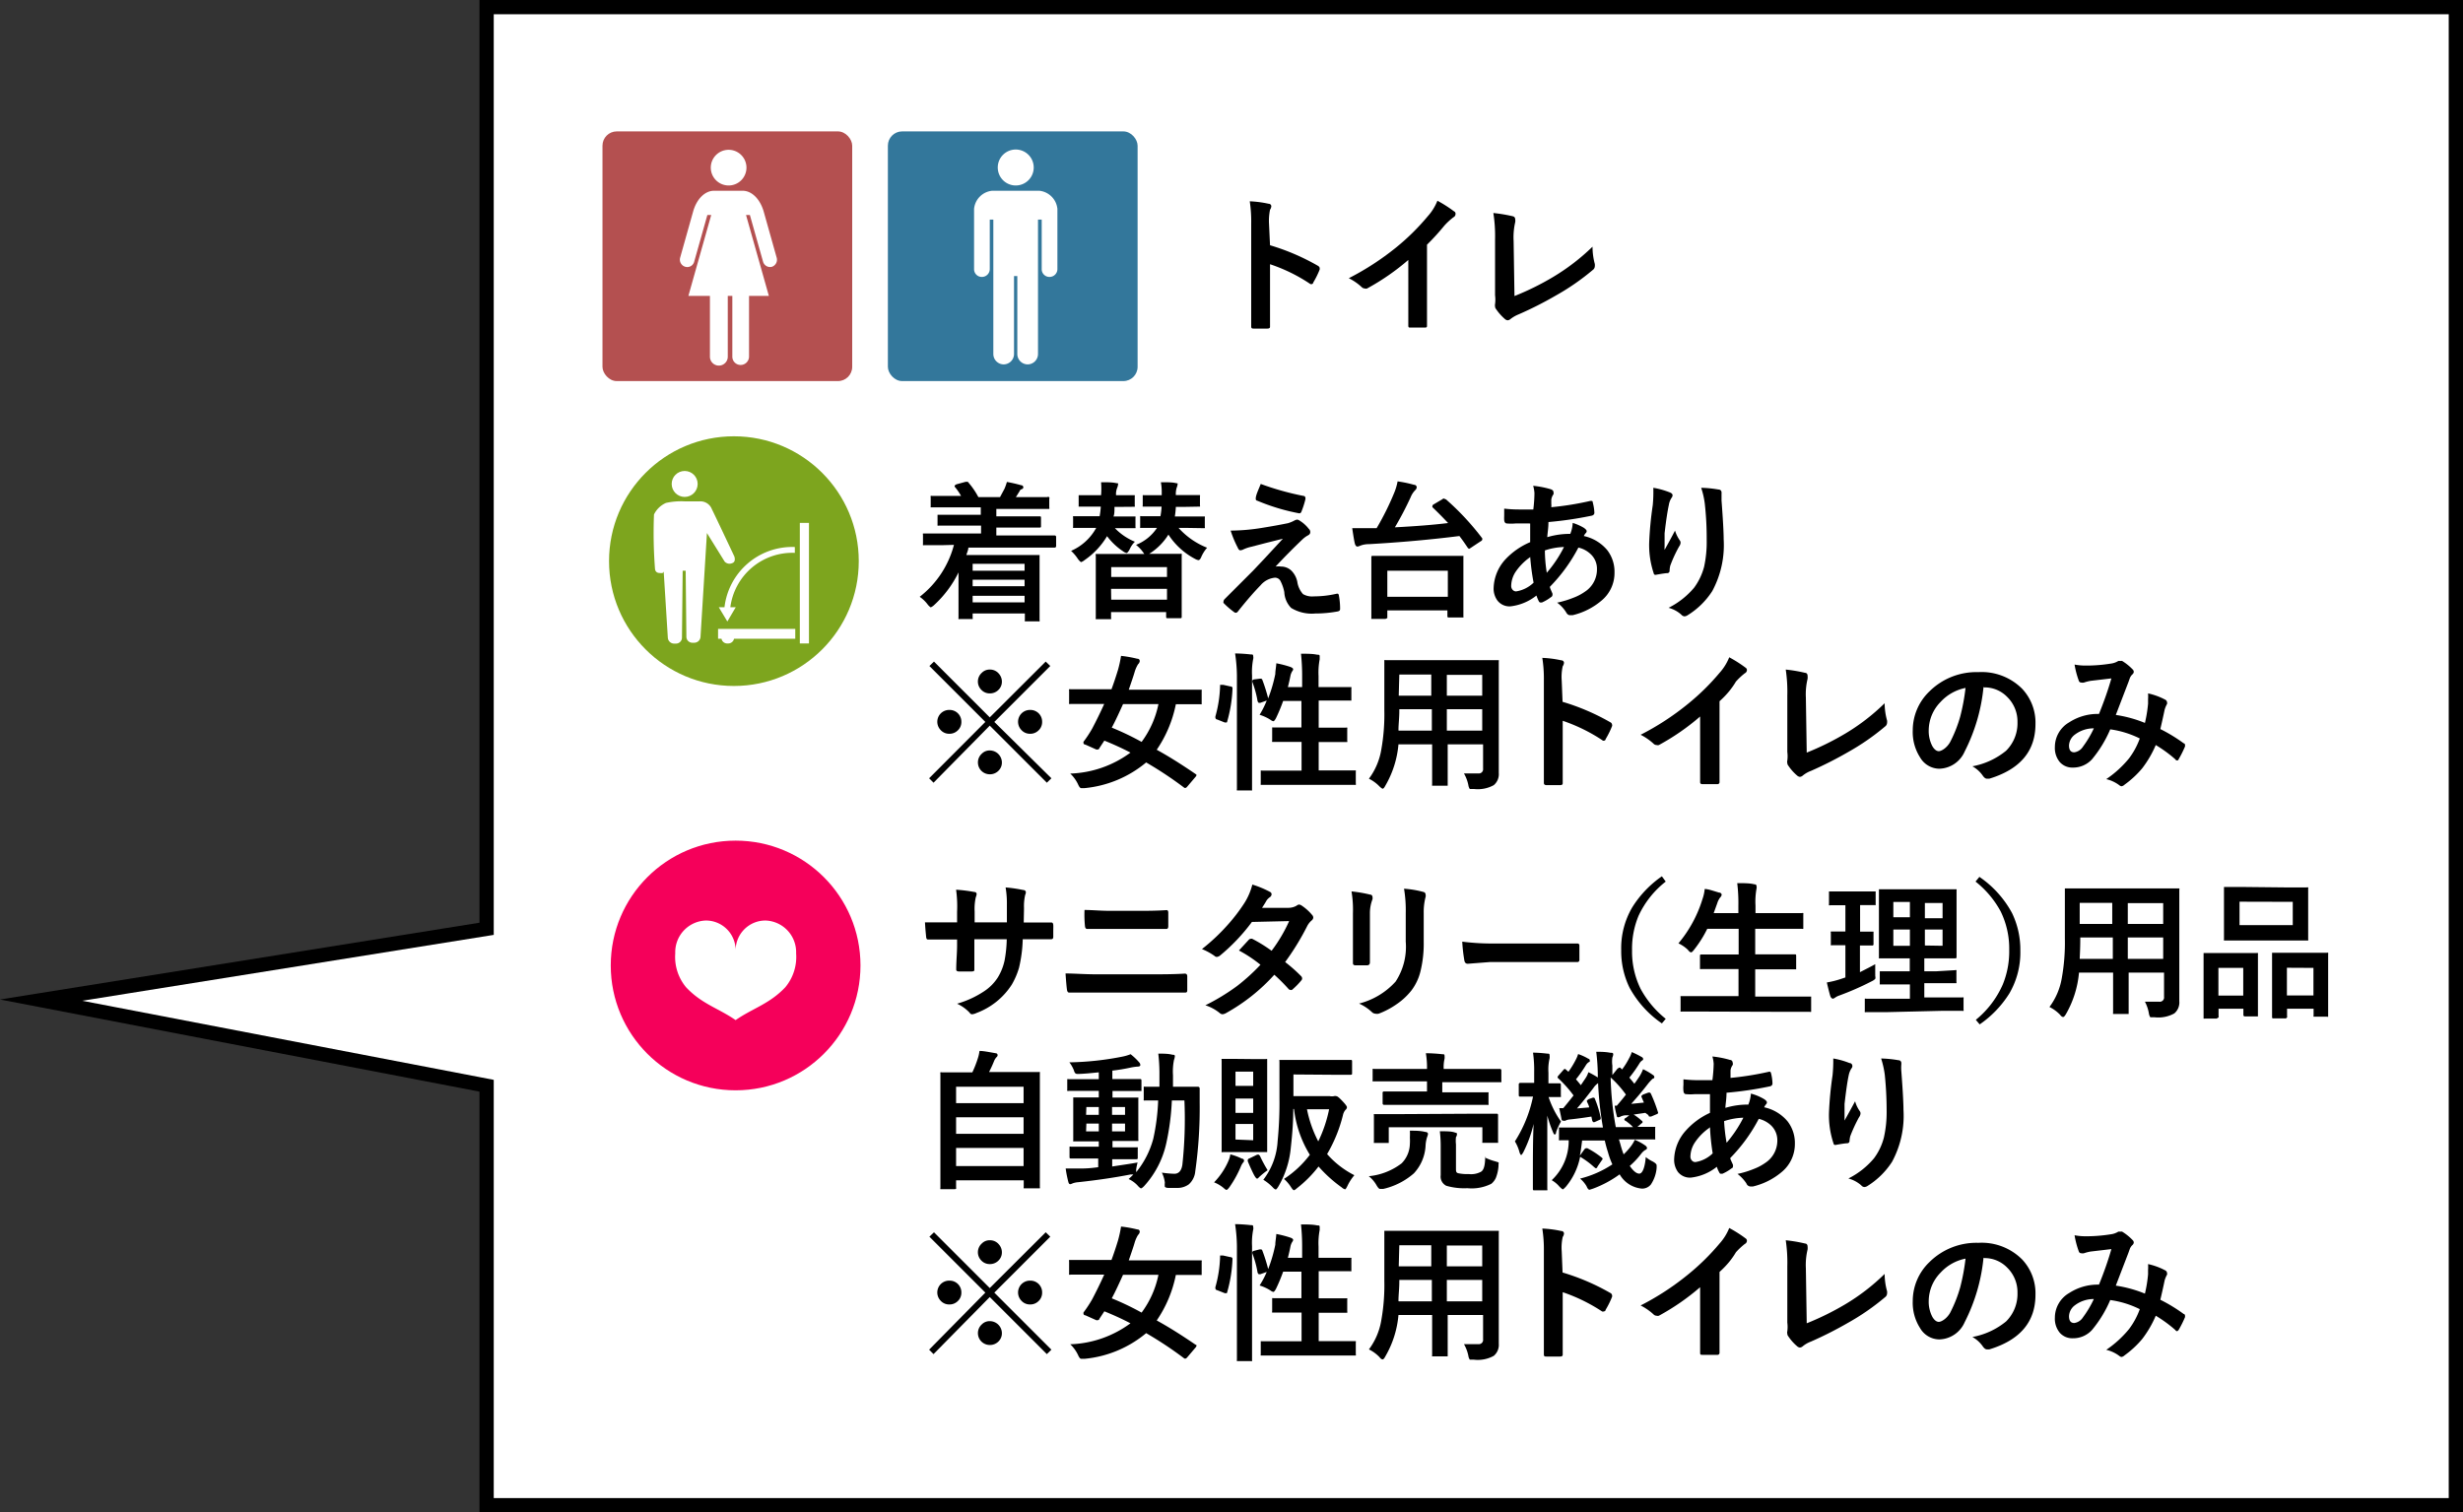 <svg xmlns="http://www.w3.org/2000/svg" width="172.6" height="106" viewBox="0 0 172.6 106"><rect x="0" y="0" width="172.6" height="106" fill="#333333" stroke="none"/><defs><style>.cls-1,.cls-3{fill:#fff;}.cls-1{stroke:#000;stroke-miterlimit:10;}.cls-2{fill:#b45050;}.cls-4{fill:#33779b;}.cls-5{fill:#7da51e;}.cls-6{fill:#f5005a;}</style></defs><g id="レイヤー_2" data-name="レイヤー 2"><g id="吹き出し01"><polygon class="cls-1" points="172.1 0.5 172.1 105.5 34.1 105.5 34.1 76.1 2.88 70.1 34.1 65.1 34.1 0.5 172.1 0.5"/><rect class="cls-2" x="42.22" y="9.21" width="17.5" height="17.5" rx="1"/><path class="cls-3" d="M51.06,13a1.25,1.25,0,1,0-1.25-1.25A1.25,1.25,0,0,0,51.06,13Z"/><path class="cls-3" d="M54.43,18.07l-.92-3.27c-.26-.86-.83-1.43-1.47-1.43h-2c-.64,0-1.21.57-1.46,1.43l-.92,3.27a.52.52,0,0,0,.37.63.5.5,0,0,0,.62-.37l.92-3.26h.27l-1.6,5.67h1.51V25A.59.59,0,0,0,51,25V20.74h.32V25a.58.58,0,0,0,.58.58.59.59,0,0,0,.59-.58V20.74h1.39l-1.6-5.67h.27l.92,3.26a.51.51,0,0,0,.62.37A.52.52,0,0,0,54.43,18.07Z"/><rect class="cls-4" x="62.22" y="9.21" width="17.5" height="17.5" rx="1"/><path class="cls-3" d="M71.18,13a1.26,1.26,0,1,0-1.26-1.26A1.26,1.26,0,0,0,71.18,13Z"/><path class="cls-3" d="M72.83,13.37h-3.3a1.41,1.41,0,0,0-1.27,1.27v4.22a.54.54,0,0,0,.55.55.55.55,0,0,0,.55-.55V15.39h.25v9.42a.73.73,0,0,0,.73.73.73.73,0,0,0,.72-.73V19.35h.23v5.46a.73.73,0,0,0,.73.73.73.73,0,0,0,.72-.73V15.39H73v3.47a.54.54,0,0,0,.55.55.55.55,0,0,0,.55-.55V14.64A1.42,1.42,0,0,0,72.83,13.37Z"/><path d="M89,17.19a15.65,15.65,0,0,1,3.34,1.43c.09.05.14.11.14.18a.29.29,0,0,1,0,.09,5.93,5.93,0,0,1-.45.91c0,.08-.09.12-.14.12a.21.21,0,0,1-.12-.05A11.63,11.63,0,0,0,89,18.52v2.32c0,.39,0,1.07,0,2.06v0c0,.09-.06.13-.19.13h-.93c-.13,0-.2,0-.2-.16,0-.68,0-1.37,0-2.07V15.67a9.45,9.45,0,0,0-.1-1.56,7.5,7.5,0,0,1,1.31.17c.13,0,.2.09.2.18a.51.51,0,0,1-.09.24,3.89,3.89,0,0,0-.07,1Z"/><path d="M100,17.15v3.47q0,.93,0,2.19v0c0,.1,0,.15-.16.15h-1c-.1,0-.15,0-.15-.14v0c0-.17,0-.55,0-1.17,0-.4,0-.73,0-1V18.22a16.27,16.27,0,0,1-2.89,2,.27.27,0,0,1-.16,0,.33.33,0,0,1-.22-.1,3.84,3.84,0,0,0-.9-.62,19.07,19.07,0,0,0,3.31-2.15,16,16,0,0,0,2.23-2.2,3.62,3.62,0,0,0,.67-1.08,9,9,0,0,1,1.16.74A.18.18,0,0,1,102,15a.26.26,0,0,1-.15.23,4.7,4.7,0,0,0-.63.58A16.42,16.42,0,0,1,100,17.15Z"/><path d="M106.13,20.75a18.92,18.92,0,0,0,2.68-1.32,15,15,0,0,0,2.79-2.14,4.61,4.61,0,0,0,.16,1.21.68.68,0,0,1,0,.17.33.33,0,0,1-.14.25A16.68,16.68,0,0,1,109,20.73a25.5,25.5,0,0,1-2.57,1.3,2.36,2.36,0,0,0-.59.34.34.34,0,0,1-.19.08.34.34,0,0,1-.18-.08,3.7,3.7,0,0,1-.64-.72.27.27,0,0,1-.06-.17.41.41,0,0,1,0-.17,2.35,2.35,0,0,0,0-.61l0-3.94a10.4,10.4,0,0,0-.12-1.83,10.72,10.72,0,0,1,1.37.23.2.2,0,0,1,.16.2.63.63,0,0,1,0,.22,4.72,4.72,0,0,0-.11,1.31Z"/><path d="M71.74,64.66h.37c.57,0,1.1,0,1.58,0h0c.07,0,.11.06.12.17s0,.27,0,.41,0,.29,0,.42-.06.17-.14.17h-2a9.61,9.61,0,0,1-.26,2A5.31,5.31,0,0,1,70.91,69a5,5,0,0,1-2.48,2,.94.94,0,0,1-.29.09c-.06,0-.12,0-.2-.12a2.86,2.86,0,0,0-.87-.62,6.77,6.77,0,0,0,1.86-.85,3.26,3.26,0,0,0,1-1,3.8,3.8,0,0,0,.47-1.19,9,9,0,0,0,.15-1.48H68.28v.38q0,1.19,0,1.74c0,.08,0,.13-.17.14l-.45,0-.46,0c-.12,0-.19-.05-.19-.12v0c0-.6.06-1.17.06-1.72v-.4h-.32c-.61,0-1.18,0-1.73,0-.07,0-.11-.07-.12-.2s-.05-.45-.08-1c.49,0,1.14,0,1.93,0h.32V63.9A8.42,8.42,0,0,0,67,62.36a10.31,10.31,0,0,1,1.28.16c.11,0,.16.07.16.15a.81.81,0,0,1-.06.22,3.75,3.75,0,0,0-.08,1v.76h2.26V63.42a6.76,6.76,0,0,0-.09-1.22,10.17,10.17,0,0,1,1.23.18c.12,0,.19.08.19.16a.54.54,0,0,1-.05.19,3.59,3.59,0,0,0-.08.93Z"/><path d="M74.67,68.23c.61,0,1.33.06,2.18.06h3.82c.76,0,1.55,0,2.36-.05.11,0,.17.07.17.19s0,.31,0,.46,0,.31,0,.46,0,.22-.16.22c-.5,0-1.26,0-2.3,0H76.82c-.84,0-1.47,0-1.9,0-.08,0-.13-.07-.15-.2S74.71,68.84,74.67,68.23ZM76,63.78c.52,0,1.12.06,1.78.06h2.08c.52,0,1.15,0,1.89-.05q.12,0,.12.18c0,.16,0,.31,0,.47s0,.31,0,.47-.06.2-.14.2c-.5,0-1.11,0-1.84,0H77.78c-.41,0-1,0-1.6,0-.09,0-.14-.08-.15-.22A7.85,7.85,0,0,1,76,63.78Z"/><path d="M90.06,67.43a10.86,10.86,0,0,1,1.13,1,.24.24,0,0,1,.06.15.2.2,0,0,1-.06.14,5.1,5.1,0,0,1-.65.66.2.2,0,0,1-.13,0,.17.17,0,0,1-.11-.06,12.25,12.25,0,0,0-1-1A13.1,13.1,0,0,1,85.93,71a.61.61,0,0,1-.26.09.32.32,0,0,1-.2-.09,3.09,3.09,0,0,0-1-.54,14.76,14.76,0,0,0,2.22-1.35,13.74,13.74,0,0,0,1.64-1.49,9.39,9.39,0,0,0-1.51-1l.69-.75a.21.21,0,0,1,.14-.07.27.27,0,0,1,.1,0,10.21,10.21,0,0,1,1.36.84,10.67,10.67,0,0,0,1.23-2.08l-2.61.06a13.31,13.31,0,0,1-2.24,2.36.43.43,0,0,1-.21.09.22.22,0,0,1-.17-.07,4.29,4.29,0,0,0-.88-.48,13.85,13.85,0,0,0,1.86-1.76A12.25,12.25,0,0,0,87.2,63.3,4.43,4.43,0,0,0,87.76,62a6.59,6.59,0,0,1,1.23.51.19.19,0,0,1,.12.17.27.27,0,0,1-.13.21.92.92,0,0,0-.22.22c-.08.15-.19.32-.32.52l1.85,0a1.15,1.15,0,0,0,.57-.15.34.34,0,0,1,.18-.08.41.41,0,0,1,.19.08,3.39,3.39,0,0,1,.72.65.27.27,0,0,1,.08.19.29.29,0,0,1-.12.2,1.31,1.31,0,0,0-.31.4A18,18,0,0,1,90.06,67.43Z"/><path d="M94.71,62.48A9.14,9.14,0,0,1,96,62.7c.12,0,.18.09.18.17a.47.47,0,0,1,0,.16A2.68,2.68,0,0,0,96,64v2.13c0,.13,0,.57,0,1.32,0,.14-.07.21-.22.21H95c-.13,0-.19-.05-.19-.15v0l0-1.43V64A7.74,7.74,0,0,0,94.71,62.48Zm.53,7.86A5.16,5.16,0,0,0,97.8,68.8a4.44,4.44,0,0,0,.71-2.8V64a9.13,9.13,0,0,0-.12-1.71,7,7,0,0,1,1.37.23.18.18,0,0,1,.14.18.31.31,0,0,1,0,.17A4.16,4.16,0,0,0,99.77,64v2a8.11,8.11,0,0,1-.23,2.09,3.64,3.64,0,0,1-.63,1.33,4.69,4.69,0,0,1-1.09,1,5.6,5.6,0,0,1-1.21.63.6.6,0,0,1-.23,0,.39.39,0,0,1-.25-.12A3.27,3.27,0,0,0,95.24,70.34Z"/><path d="M102.47,66a16.4,16.4,0,0,0,2.27.13h3.38l1.29,0,1.13,0h0c.09,0,.14.05.14.15s0,.33,0,.5,0,.33,0,.49a.14.14,0,0,1-.15.16h0c-1.05,0-1.83,0-2.34,0h-3.78l-1.55.12c-.13,0-.21-.07-.24-.22A11.18,11.18,0,0,1,102.47,66Z"/><path d="M116.73,61.79a6.53,6.53,0,0,0-1.91,2.41,6,6,0,0,0-.45,2.4,5.91,5.91,0,0,0,.6,2.71,6.92,6.92,0,0,0,1.76,2.1l-.27.32a7.24,7.24,0,0,1-2.27-2.51,5.84,5.84,0,0,1-.58-2.62,5.65,5.65,0,0,1,.77-3,7.44,7.44,0,0,1,2.08-2.18Z"/><path d="M119.21,70.9l-1.33,0a.23.23,0,0,1-.11,0,.2.2,0,0,1,0-.09v-.89a.19.19,0,0,1,0-.1h.1l1.33,0h2.63V67.92h-1.15l-1.45,0a.16.16,0,0,1-.1,0s0,0,0-.09V67c0-.07,0-.1.11-.1l1.45,0h1.15V65.1h-2.2a8,8,0,0,1-.92,1.46c-.1.13-.17.19-.2.19s-.11,0-.23-.17a2.43,2.43,0,0,0-.67-.46A8.88,8.88,0,0,0,119.31,63a2.85,2.85,0,0,0,.15-.69c.25,0,.59.13,1,.25.13,0,.19.09.19.16a.35.35,0,0,1-.11.19,1.31,1.31,0,0,0-.2.4l-.25.69h1.73V63.5a11.49,11.49,0,0,0-.08-1.6c.49,0,.89,0,1.19.08.11,0,.16.05.16.11a.46.46,0,0,1,0,.21,5.06,5.06,0,0,0-.07,1.17V64h1.8l1.44,0a.2.2,0,0,1,.11,0,.22.22,0,0,1,0,.1V65c0,.06,0,.09,0,.1a.16.16,0,0,1-.1,0l-1.44,0H123v1.79h1.31l1.45,0c.08,0,.11,0,.11.1v.86s0,.08,0,.09,0,0-.1,0l-1.45,0H123v1.91h2.48l1.34,0s.09,0,.1,0,0,0,0,.09v.89s0,.08,0,.09a.22.22,0,0,1-.1,0l-1.34,0Z"/><path d="M131.41,67.58c0,.1,0,.21,0,.33s0,.23,0,.35a1,1,0,0,1,0,.15.33.33,0,0,1,0,.2.8.8,0,0,1-.23.16,20,20,0,0,1-2.27,1,1.19,1.19,0,0,0-.32.16.34.34,0,0,1-.17.07s-.1-.05-.14-.14-.16-.56-.26-1a6.48,6.48,0,0,0,1-.25l.3-.1V66.25l-.92,0a.16.16,0,0,1-.1,0,.17.17,0,0,1,0-.09V65.4a.2.2,0,0,1,0-.11h.1l.92,0V63.45h-.06l-1,0a.14.14,0,0,1-.09,0,.22.22,0,0,1,0-.1v-.77s0-.09,0-.1l.08,0,1,0h1.09l1,0s.09,0,.1,0,0,0,0,.09v.77c0,.06,0,.09,0,.1s0,0-.09,0l-1,0V65.3l.84,0c.06,0,.09,0,.1,0a.58.58,0,0,1,0,.1v.76a.09.09,0,0,1-.11.11l-.84,0v1.87C130.77,67.92,131.13,67.74,131.41,67.58Zm.84,3.36-1.47,0a.22.22,0,0,1-.1,0,.25.25,0,0,1,0-.1v-.75s0-.08,0-.09a.22.22,0,0,1,.1,0l1.47,0h1.59V69h-.65l-1.35,0c-.06,0-.1,0-.11,0s0,0,0-.09v-.73c0-.05,0-.09,0-.1h.1l1.35,0h.65v-.91h-.68l-1.37,0c-.06,0-.09,0-.11,0s0,0,0-.08l0-1.17V63.57l0-1.14c0-.06,0-.09,0-.1l.1,0,1.37,0h2.49l1.38,0,.1,0a.22.22,0,0,1,0,.1l0,1.14V65.9l0,1.17c0,.07,0,.1-.12.1l-1.38,0h-.76v.91h.8L137,68a.16.16,0,0,1,.1,0,.14.14,0,0,1,0,.09v.73a.14.14,0,0,1,0,.09s0,0-.1,0l-1.35,0h-.8v1h1.21l1.45,0a.14.14,0,0,1,.09,0,.2.2,0,0,1,0,.09v.75a.19.19,0,0,1,0,.1.14.14,0,0,1-.09,0l-1.45,0Zm.43-6.65h1.16V63.22h-1.16Zm0,2h1.16V65.15h-1.16Zm3.45-3h-1.24v1.07h1.24Zm0,3V65.15h-1.24v1.12Z"/><path d="M138.44,61.79l.27-.33A7.23,7.23,0,0,1,141,64a5.91,5.91,0,0,1,.58,2.63,5.7,5.7,0,0,1-.77,3,7.41,7.41,0,0,1-2.08,2.17l-.27-.32A6.61,6.61,0,0,0,140.35,69a6.11,6.11,0,0,0,.45-2.4,5.92,5.92,0,0,0-.6-2.72A6.75,6.75,0,0,0,138.44,61.79Z"/><path d="M150.31,70.21c.39,0,.71,0,1,0a.3.3,0,0,0,.34-.34V68.17h-2.48v1.25l0,1.55c0,.06,0,.09,0,.1h-1c-.05,0-.08,0-.09,0a.14.14,0,0,1,0-.09l0-1.55V68.17h-2.39a7.08,7.08,0,0,1-.91,2.9c-.08.14-.15.21-.19.21s-.11,0-.23-.16a2.66,2.66,0,0,0-.74-.54,4.69,4.69,0,0,0,.86-2,14,14,0,0,0,.22-2.8V64.1l0-1.72c0-.06,0-.1,0-.11l.1,0,1.44,0h4.93l1.45,0c.06,0,.09,0,.1,0a.16.16,0,0,1,0,.1l0,1.72v4.65l0,1.44a1,1,0,0,1-.35.85,2.31,2.31,0,0,1-1.39.27c-.17,0-.27,0-.29,0a.62.62,0,0,1-.1-.26A2.71,2.71,0,0,0,150.31,70.21Zm-4.57-3h2.32V65.71h-2.28v.12C145.78,66.33,145.76,66.78,145.74,67.19Zm0-2.45h2.28V63.28h-2.28Zm5.85-1.46h-2.48v1.46h2.48Zm-2.48,3.91h2.48V65.71h-2.48Z"/><path d="M155.34,71.39h-.82a.16.16,0,0,1-.1,0s0-.05,0-.11l0-2v-1l0-1.37c0-.06,0-.1,0-.11h.1l1.11,0H157l1.12,0a.2.2,0,0,1,.11,0,.22.22,0,0,1,0,.1l0,1.19v1.11l0,1.94s0,.09,0,.1h-.91a.1.1,0,0,1-.11-.11v-.43h-1.74v.5a.2.2,0,0,1,0,.11Zm.12-3.55v1.94h1.74V67.84Zm4.79-5.64,1.4,0a.16.16,0,0,1,.1,0,.14.14,0,0,1,0,.09l0,1v1.52l0,1a.2.2,0,0,1,0,.11l-.1,0-1.4,0h-2.9l-1.39,0c-.06,0-.1,0-.11,0a.22.22,0,0,1,0-.1l0-1V63.27l0-1s0-.09,0-.1h.1l1.39,0Zm-3.31,1v1.64h3.73V63.21Zm3.2,8.18h-.82c-.07,0-.1,0-.1-.12l0-2v-1l0-1.36c0-.06,0-.1,0-.12h.08l1.16,0h1.44l1.15,0a.16.16,0,0,1,.1,0,.28.28,0,0,1,0,.11l0,1.2v1.13l0,1.93c0,.06,0,.1,0,.11a.14.14,0,0,1-.09,0h-.83c-.06,0-.09,0-.1,0a.19.19,0,0,1,0-.1v-.46h-1.86v.51a.16.16,0,0,1,0,.1A.22.22,0,0,1,160.14,71.39Zm.12-3.55v1.94h1.86V67.84Z"/><path d="M66.88,83.35H66l-.1,0a.19.19,0,0,1,0-.1l0-3.43V77.87l0-2.61a.16.16,0,0,1,0-.1.22.22,0,0,1,.1,0l1.46,0h.68a7.62,7.62,0,0,0,.39-1,2.56,2.56,0,0,0,.11-.5c.29,0,.66.08,1.13.16.09,0,.14.07.14.14a.19.19,0,0,1-.08.14.93.93,0,0,0-.16.25c-.12.31-.25.57-.36.79h2l1.47,0a.14.14,0,0,1,.09,0,.22.22,0,0,1,0,.1l0,2.32v2.21l0,3.42a.19.19,0,0,1,0,.1l-.09,0h-.94c-.06,0-.09,0-.1,0a.14.14,0,0,1,0-.09v-.47H67v.49a.19.19,0,0,1,0,.1A.22.22,0,0,1,66.88,83.35ZM67,76.17v1.15h4.73V76.17Zm0,3.3h4.73V78.31H67Zm0,2.26h4.73V80.46H67Z"/><path d="M79.72,81.48a3.56,3.56,0,0,0-.1.49l0,.19a6.27,6.27,0,0,0,1.2-2.35,14.77,14.77,0,0,0,.34-2.68h-.9a.2.2,0,0,1-.11,0,.25.25,0,0,1,0-.1v-.76c0-.06,0-.09,0-.1a.16.16,0,0,1,.1,0l1,0v-.84a12,12,0,0,0-.08-1.48c.36,0,.71,0,1,.08.11,0,.16,0,.16.11a1,1,0,0,1-.06.25,4.11,4.11,0,0,0-.07,1.07c0,.37,0,.64,0,.81h.6l1.14,0a.12.12,0,0,1,.13.13c0,.24,0,.57,0,1a31.45,31.45,0,0,1-.31,4.8,1.38,1.38,0,0,1-.45.91,1.36,1.36,0,0,1-.88.25l-.57,0a.38.38,0,0,1-.23-.07,1.19,1.19,0,0,1,0-.3,2.14,2.14,0,0,0-.21-.7,7.1,7.1,0,0,0,.87.08q.48,0,.57-.66A29.81,29.81,0,0,0,83,77.13h-.88a17.34,17.34,0,0,1-.39,3,6.53,6.53,0,0,1-1.55,3c-.11.11-.18.16-.22.16s-.1-.05-.2-.15a1.93,1.93,0,0,0-.67-.5c.15-.14.27-.25.33-.32l-.2,0q-1.69.33-3.66.54a1.5,1.5,0,0,0-.39.08A.59.59,0,0,1,75,83c-.07,0-.11-.06-.14-.18a7.91,7.91,0,0,1-.18-.92h.43l.67,0c.53,0,.93-.06,1.18-.09v-.61h-.62l-1.27,0c-.08,0-.12,0-.12-.1v-.63c0-.06,0-.09,0-.1a.16.16,0,0,1,.1,0l1.27,0H77V80h-.42l-1.25,0c-.07,0-.1,0-.12,0s0,0,0-.1l0-.86V77.89l0-.87s0-.09,0-.1h.11l1.25,0H77v-.46h-.77l-1.33,0a.2.2,0,0,1-.11,0,.25.25,0,0,1,0-.1v-.62s0-.09,0-.1a.16.16,0,0,1,.1,0l1.33,0H77v-.48c-.6.06-1,.1-1.35.11h-.15a.2.2,0,0,1-.16-.06.51.51,0,0,1-.08-.18,2.41,2.41,0,0,0-.32-.57,20.66,20.66,0,0,0,3.71-.4,3.28,3.28,0,0,0,.58-.17,4.22,4.22,0,0,1,.6.57.28.28,0,0,1,.08.19c0,.07-.07.11-.22.11a3.6,3.6,0,0,0-.47.07,12.38,12.38,0,0,1-1.27.21v.59h.61l1.32,0c.07,0,.11,0,.11.12v.62a.58.58,0,0,1,0,.1s0,0-.08,0l-1.34,0h-.61v.46h.45l1.26,0c.06,0,.09,0,.1,0a.14.14,0,0,1,0,.09l0,.87V79l0,.86a.2.2,0,0,1,0,.11h-.1l-1.26,0h-.45v.45h.39l1.28,0a.16.16,0,0,1,.1,0,.22.22,0,0,1,0,.1v.63c0,.07,0,.1-.12.1l-1.28,0h-.39v.51C78.51,81.67,79.1,81.59,79.72,81.48Zm-3.61-3.34H77v-.55h-.87Zm0,1.16H77v-.55h-.87Zm2.73-1.71h-.91v.55h.91Zm0,1.71v-.55h-.91v.55Z"/><path d="M85.08,82.87a5,5,0,0,0,1-1.49,1.86,1.86,0,0,0,.14-.47,4.27,4.27,0,0,1,.81.3c.1,0,.15.08.15.14a.21.21,0,0,1-.08.15,1.26,1.26,0,0,0-.16.3,7.89,7.89,0,0,1-.77,1.39c-.1.14-.18.21-.22.21s-.11-.05-.21-.14A2.49,2.49,0,0,0,85.08,82.87Zm2.62-8.64,1,0a.19.19,0,0,1,.1,0s0,0,0,.09l0,1.41v3.52l0,1.4s0,.09,0,.1h-.09l-1,0h-1l-1,0a.16.16,0,0,1-.1,0,.14.14,0,0,1,0-.09l0-1.4V75.73l0-1.41a.13.13,0,0,1,0-.1h.09l1,0Zm.12.88H86.58v1h1.24ZM86.58,78h1.24V77H86.58Zm1.24,1.92V78.78H86.58v1.09Zm1,2.11a5.17,5.17,0,0,0-.59.48c-.06.07-.1.1-.14.1s-.11-.08-.19-.22-.3-.6-.46-1a.45.45,0,0,1,0-.08s0-.08.1-.11l.56-.27.11,0s0,0,.08.08A9,9,0,0,0,88.82,82Zm1.82-6.72v1.52h2.55a.77.77,0,0,0,.29,0,.29.29,0,0,1,.16,0c.08,0,.21.11.41.32s.34.38.34.46a.24.24,0,0,1-.09.17.8.8,0,0,0-.19.38A10.28,10.28,0,0,1,93,80.89a6.35,6.35,0,0,0,1.91,1.48,3.34,3.34,0,0,0-.48.74c-.08.17-.14.25-.17.25a.54.54,0,0,1-.23-.13,9.44,9.44,0,0,1-1.63-1.47,8.36,8.36,0,0,1-1.51,1.52c-.11.1-.18.14-.22.14s-.11-.07-.21-.23a2.8,2.8,0,0,0-.48-.56,7.16,7.16,0,0,0,1.81-1.69,7.85,7.85,0,0,1-1.11-3.21h-.05c0,.89-.07,1.78-.17,2.67a6.56,6.56,0,0,1-.88,2.77c-.08.13-.14.2-.18.2s-.12-.05-.21-.15a3.34,3.34,0,0,0-.66-.53,4.88,4.88,0,0,0,1-2.68,27.14,27.14,0,0,0,.13-3l0-2.62a.16.16,0,0,1,0-.1s0,0,.11,0l1.33,0h2.23l1.32,0c.07,0,.1,0,.1.12v.8c0,.08,0,.12-.1.12l-1.32,0ZM92.38,80a9.29,9.29,0,0,0,.76-2.25H91.59A8.34,8.34,0,0,0,92.38,80Z"/><path d="M95.92,82.44a4.49,4.49,0,0,0,2.3-.9,2,2,0,0,0,.58-1.37,3.47,3.47,0,0,0,0-.44,3.87,3.87,0,0,0,0-.48c.38,0,.74,0,1.09.09.12,0,.18.07.18.14a.88.88,0,0,1-.06.21,2.35,2.35,0,0,0-.11.61,3.07,3.07,0,0,1-.82,1.94,4.92,4.92,0,0,1-2.14,1.09l-.24,0c-.06,0-.14-.09-.24-.26A2.14,2.14,0,0,0,95.92,82.44Zm2.53-5-1.45,0a.1.1,0,0,1-.11-.11v-.7A.1.1,0,0,1,97,76.5l1.45,0H100v-.71H97.65l-1.35,0c-.06,0-.1,0-.11,0a.19.19,0,0,1,0-.1V75s0-.07,0-.08a.16.16,0,0,1,.1,0l1.35,0H100v0a5.81,5.81,0,0,0-.08-1.1,11.42,11.42,0,0,1,1.15.07c.11,0,.16,0,.16.11a1,1,0,0,1,0,.21,2.51,2.51,0,0,0-.06.71v0h2.56l1.37,0a.1.1,0,0,1,.11.1v.72a.2.2,0,0,1,0,.11H105l-1.37,0h-2.56v.71h1.7l1.44,0c.06,0,.09,0,.1,0a.14.14,0,0,1,0,.09v.7a.14.14,0,0,1,0,.09.22.22,0,0,1-.1,0l-1.44,0Zm5,.62,1.41,0c.08,0,.12,0,.12.11l0,.45v.38l0,1a.22.22,0,0,1,0,.1h-1c-.06,0-.09,0-.1,0a.14.14,0,0,1,0-.09v-1H97.32v1c0,.06,0,.09,0,.1h-.93c-.06,0-.1,0-.11,0a.14.14,0,0,1,0-.09l0-1v-.31l0-.52a.16.16,0,0,1,0-.1h.11l1.4,0Zm.59,3.06a3.81,3.81,0,0,0,.75.28l.22.07a.17.17,0,0,1,0,.13,1.15,1.15,0,0,1,0,.14,2.75,2.75,0,0,1-.19.83,1.17,1.17,0,0,1-.31.4,3.06,3.06,0,0,1-1.68.31,4.46,4.46,0,0,1-1.48-.17.72.72,0,0,1-.39-.74v-2a8.77,8.77,0,0,0-.06-1.08c.42,0,.77,0,1,.07s.2.06.2.13a.35.35,0,0,1-.07.21,2.25,2.25,0,0,0,0,.51v1.68c0,.19,0,.3.15.34a3,3,0,0,0,.75.06,1.45,1.45,0,0,0,.85-.16C104,82,104.07,81.64,104.08,81.08Z"/><path d="M106.16,80a9.28,9.28,0,0,0,1.27-3.14h0l-.89,0c-.07,0-.11,0-.11-.12V76a.1.1,0,0,1,.11-.1l.9,0h.07v-.74a9,9,0,0,0-.08-1.38,9.2,9.2,0,0,1,1,.07c.11,0,.16,0,.16.12a.8.8,0,0,1,0,.21,3.43,3.43,0,0,0-.08,1v.75l.75,0c.08,0,.12,0,.12.1v.76a.16.16,0,0,1,0,.1l-.1,0H109l-.48,0a6.48,6.48,0,0,0,.87,1.72,4.78,4.78,0,0,0-.34.73c0,.12-.06.18-.1.18s-.08-.06-.13-.19a8.45,8.45,0,0,1-.39-1.14c0,1.19,0,2.43,0,3.72,0,.3,0,.66,0,1.09v.33a.16.16,0,0,1,0,.1l-.1,0h-.81c-.07,0-.1,0-.1-.12s0-.26,0-.71c0-1.39,0-2.67.05-3.82a8.82,8.82,0,0,1-.73,2q-.11.18-.15.18s-.06-.06-.1-.17A2.91,2.91,0,0,0,106.16,80Zm4.56,2.61a7.2,7.2,0,0,0,2.27-1,5.36,5.36,0,0,1-.31-.86,7.88,7.88,0,0,1-.22-.81h-1.59c-.06.49-.11.85-.16,1.06l.32-.44a.17.17,0,0,1,.12-.08l.09,0a6.17,6.17,0,0,1,1,.65s.07.06.07.09a.21.21,0,0,1-.05.09l-.32.47c0,.07-.07.1-.11.1s0,0-.1-.06a5.72,5.72,0,0,0-1-.74,4.69,4.69,0,0,1-1,2.1c-.11.11-.18.18-.21.18s-.12-.07-.24-.19a2,2,0,0,0-.54-.45,3.78,3.78,0,0,0,1.19-2.8h-.58a.16.16,0,0,1-.1,0,.14.14,0,0,1,0-.09v-.7a.19.19,0,0,1,0-.1h.1l1.44,0h1.54a24.24,24.24,0,0,1-.34-3.11,1.18,1.18,0,0,0-.33.34c-.46.6-.84,1.08-1.15,1.43l.85-.07c0-.12-.09-.26-.15-.41a.13.13,0,0,1,0-.08s0,0,.12-.09l.28-.1a.13.13,0,0,1,.08,0s.06,0,.08.09a7.1,7.1,0,0,1,.4,1.3.45.45,0,0,1,0,.08s0,.07-.12.1l-.31.14-.1,0s0,0-.06-.1l-.06-.29c-.51.08-1,.15-1.49.2a.84.84,0,0,0-.34.09.31.31,0,0,1-.13,0c-.07,0-.12,0-.14-.14s-.09-.43-.15-.74h.28c.16-.19.4-.48.72-.89a8.44,8.44,0,0,0-1.06-1.19.12.12,0,0,1-.06-.09.24.24,0,0,1,.06-.11l.35-.4s.06-.07.09-.07a.14.14,0,0,1,.09.05l.17.15a6.29,6.29,0,0,0,.52-.85,2.1,2.1,0,0,0,.16-.39,3.57,3.57,0,0,1,.72.33c.07,0,.1.08.1.14s0,.07-.1.11a.79.79,0,0,0-.17.19,9.32,9.32,0,0,1-.7,1c.08.09.2.23.34.41l.33-.49a1.6,1.6,0,0,0,.2-.42,6.49,6.49,0,0,1,.66.37v-.19a14.67,14.67,0,0,0-.11-1.61c.3,0,.63,0,1,.07.13,0,.19,0,.19.12a.69.69,0,0,1-.06.21,2.05,2.05,0,0,0,0,.57c0,.12,0,.33,0,.61v.05l.37-.46c.05,0,.08-.06.1-.06l.08,0,.13.13a5.25,5.25,0,0,0,.51-.82,1.78,1.78,0,0,0,.17-.4,6.5,6.5,0,0,1,.7.35.17.17,0,0,1,.1.14s0,.07-.09.11a.64.64,0,0,0-.17.19,9,9,0,0,1-.71,1c.1.12.22.26.35.43.11-.14.22-.31.35-.5a2.74,2.74,0,0,0,.26-.52,4.43,4.43,0,0,1,.7.41.17.17,0,0,1,.09.13c0,.06,0,.1-.12.13a3.66,3.66,0,0,0-.32.35c-.33.43-.72.9-1.18,1.41l.89-.09-.17-.4a.17.17,0,0,1,0-.07s.05-.06.13-.1l.35-.13.09,0s.06,0,.1.1a10.34,10.34,0,0,1,.5,1.32.11.11,0,0,1,0,0s0,.06-.12.1l-.38.16-.11,0s-.06,0-.07-.1L115.3,78l-.82.12a3.26,3.26,0,0,1,.55.42.14.14,0,0,1,.08.1s0,.06-.08.1l-.28.24,1.13,0c.06,0,.1,0,.11,0a.14.14,0,0,1,0,.09v.7a.14.14,0,0,1,0,.09.23.23,0,0,1-.11,0l-1.43,0h-1l.1.33a6.46,6.46,0,0,0,.23.72,4.51,4.51,0,0,0,.48-.53,2.31,2.31,0,0,0,.3-.49,3.54,3.54,0,0,1,.75.41.27.27,0,0,1,.11.16s0,.1-.12.14a1.07,1.07,0,0,0-.3.28,5.73,5.73,0,0,1-.79.84c.25.36.47.54.67.54s.39-.38.45-1.16a2.44,2.44,0,0,0,.49.31c.18.1.27.19.27.26a1.49,1.49,0,0,1,0,.22,2.47,2.47,0,0,1-.4,1.13.79.79,0,0,1-.63.29,2,2,0,0,1-1.56-1,7.68,7.68,0,0,1-1.86,1l-.25.08c-.07,0-.14-.08-.21-.25A2.06,2.06,0,0,0,110.72,82.6Zm2.43-5.11h.15c.24-.28.46-.54.64-.78a7.54,7.54,0,0,0-1.07-1.2,21.82,21.82,0,0,0,.36,3.48h1.21a3.46,3.46,0,0,0-.52-.44c-.06,0-.09-.08-.09-.1s0-.06.11-.11l.24-.18-.28,0a1.11,1.11,0,0,0-.32.08.38.38,0,0,1-.17.06c-.06,0-.1,0-.12-.14A4.92,4.92,0,0,1,113.15,77.49Z"/><path d="M120,74.05a6.6,6.6,0,0,1,1.23.24c.13,0,.19.11.19.19a.23.23,0,0,1,0,.17.79.79,0,0,0-.15.38s0,.15,0,.28,0,.18,0,.24a21,21,0,0,0,2.73-.44H124s.09,0,.11.12a3.14,3.14,0,0,1,.1.71c0,.11-.07.19-.22.21a25,25,0,0,1-3,.44c0,.43-.07.79-.08,1.06a5.5,5.5,0,0,1,1.61-.23,2.56,2.56,0,0,0,.18-.77,3.64,3.64,0,0,1,.93.39c.13.09.19.16.19.23a.18.18,0,0,1-.06.13.77.77,0,0,0-.13.21,2.94,2.94,0,0,1,1.65,1,2.48,2.48,0,0,1,.5,1.55,2.54,2.54,0,0,1-.94,2,4.84,4.84,0,0,1-2,1l-.18,0a.32.32,0,0,1-.28-.22,2.81,2.81,0,0,0-.62-.66,6.55,6.55,0,0,0,1.17-.36,3.57,3.57,0,0,0,.77-.41,1.86,1.86,0,0,0,.85-1.57,1.43,1.43,0,0,0-.44-1.06,1.88,1.88,0,0,0-.86-.46,11.55,11.55,0,0,1-2,2.75c0,.07.09.23.19.47a.26.26,0,0,1,0,.11c0,.05,0,.1-.11.15a3,3,0,0,1-.63.37l-.11,0s-.07,0-.1-.08a2,2,0,0,1-.18-.41,3.53,3.53,0,0,1-1.83.76,1.08,1.08,0,0,1-.89-.39,1.46,1.46,0,0,1-.27-.92,3.14,3.14,0,0,1,.83-2A5.1,5.1,0,0,1,119.83,78c0-.38,0-.82,0-1.31h-1.07a3.44,3.44,0,0,1-.6,0c-.12,0-.18-.09-.19-.24a2,2,0,0,1,0-.4c0-.2,0-.33,0-.4a9,9,0,0,0,1.1.06H120a10.71,10.71,0,0,0,.09-1.15A2.42,2.42,0,0,0,120,74.05Zm-.21,5a3.82,3.82,0,0,0-1,1,1.85,1.85,0,0,0-.33,1,.4.4,0,0,0,.12.31.32.32,0,0,0,.23.09,2.24,2.24,0,0,0,1.21-.61A16.15,16.15,0,0,1,119.83,79Zm1.16,1.1a8.84,8.84,0,0,0,1.22-1.81,4.69,4.69,0,0,0-1.35.24A11.85,11.85,0,0,0,121,80.12Z"/><path d="M128.47,74.19a5.52,5.52,0,0,1,1.14.32c.14,0,.2.12.2.21a.25.25,0,0,1-.07.17,1.43,1.43,0,0,0-.19.49c-.1.46-.19,1.13-.29,2,0,.46,0,.76,0,.89v.27c.25-.45.5-.9.74-1.35a2.24,2.24,0,0,0,.32.68.27.27,0,0,1,.06.17.48.48,0,0,1-.1.26,10.4,10.4,0,0,0-.62,1.34,1.8,1.8,0,0,0-.05.32.16.16,0,0,1-.14.17q-.19,0-.84.12c-.07,0-.12,0-.15-.13a6.22,6.22,0,0,1-.31-2.13,24.54,24.54,0,0,1,.25-2.62A10.14,10.14,0,0,0,128.47,74.19Zm3.36,0a8,8,0,0,1,1.2.12c.14,0,.21.1.21.2v.09a2.72,2.72,0,0,0,0,.48c.1,1.32.15,2.23.15,2.71a6.78,6.78,0,0,1-.8,3.64,5.51,5.51,0,0,1-1.73,1.7.44.44,0,0,1-.21.07.31.31,0,0,1-.22-.12,2.25,2.25,0,0,0-.9-.48,5.63,5.63,0,0,0,1.79-1.41,4.14,4.14,0,0,0,.7-1.47,8.07,8.07,0,0,0,.19-1.88,24.29,24.29,0,0,0-.13-2.51A6.41,6.41,0,0,0,131.83,74.21Z"/><path d="M69.68,90.6l4,4-.32.31-4-4-3.94,4-.31-.31,3.94-4-3.92-3.92.32-.31,3.91,3.91,3.92-3.91.32.31Zm-3.15-.84a.82.82,0,0,1,.84.84.8.8,0,0,1-.28.62.81.81,0,0,1-.56.21.8.8,0,0,1-.62-.27.83.83,0,0,1,.62-1.4Zm2.84-2.83a.8.8,0,0,1,.62.28.84.84,0,0,1,.22.56.8.8,0,0,1-.28.62.83.83,0,0,1-.56.21.8.8,0,0,1-.62-.27.82.82,0,0,1,.06-1.18A.76.76,0,0,1,69.37,86.93Zm0,5.67a.85.85,0,0,1,.84.84.8.8,0,0,1-.28.62.83.83,0,0,1-.56.21.83.83,0,0,1-.84-.83.82.82,0,0,1,.28-.62A.76.76,0,0,1,69.37,92.6Zm2.82-2.84a.82.82,0,0,1,.84.84.8.8,0,0,1-.28.62.81.81,0,0,1-.56.21.8.8,0,0,1-.62-.27.83.83,0,0,1,.62-1.4Z"/><path d="M75,94.22a7.51,7.51,0,0,0,4.22-1.47q-.84-.44-1.83-.84l-.35.53c0,.06-.08.09-.11.09a.24.24,0,0,1-.11,0l-.76-.34c-.08,0-.13-.06-.13-.1a.23.23,0,0,1,0-.1,8.88,8.88,0,0,0,.6-.91c.29-.55.58-1.14.85-1.74H76.33l-1.31,0a.16.16,0,0,1-.1,0,.22.22,0,0,1,0-.1v-.82a.2.2,0,0,1,0-.11l.1,0,1.31,0h1.56c.15-.4.3-.85.45-1.34a8.27,8.27,0,0,0,.22-1,8.22,8.22,0,0,1,1.13.2q.18,0,.18.18a.38.38,0,0,1-.12.21,2.25,2.25,0,0,0-.22.48c-.1.35-.25.78-.43,1.3h3.69l1.31,0c.06,0,.1,0,.11,0a.19.19,0,0,1,0,.1v.82c0,.06,0,.09,0,.1a.16.16,0,0,1-.1,0l-1.31,0h-.4a8.63,8.63,0,0,1-1.34,3.19c.8.44,1.7,1,2.72,1.7,0,0,.07,0,.07.07a.27.27,0,0,1-.07.13l-.56.66c-.06.07-.1.11-.13.11a.16.16,0,0,1-.09,0,26.44,26.44,0,0,0-2.68-1.78A7.89,7.89,0,0,1,76,95.24h-.23c-.08,0-.15-.1-.23-.28A2.51,2.51,0,0,0,75,94.22ZM77.91,91A19.39,19.39,0,0,1,80,92a6.65,6.65,0,0,0,1.18-2.65H78.7C78.45,89.9,78.19,90.48,77.91,91Z"/><path d="M85.72,88l.49.11c.11,0,.16.06.16.12v0A9.6,9.6,0,0,1,86,90.56s0,.08-.06.08l-.11,0-.53-.21c-.08,0-.13-.08-.13-.14a.41.41,0,0,1,0-.07,8.67,8.67,0,0,0,.33-2.13c0-.06,0-.09,0-.09Zm.83-2.2a10.92,10.92,0,0,1,1.1.07c.12,0,.17,0,.17.12a.45.45,0,0,1,0,.2,4.7,4.7,0,0,0-.08,1.16v6.1l0,1.84c0,.06,0,.1,0,.11a.14.14,0,0,1-.09,0h-.87c-.06,0-.09,0-.1,0a.19.19,0,0,1,0-.1l0-1.83V87.37A11,11,0,0,0,86.55,85.79Zm1.72,1.77.1,0s.06,0,.09.08a11.53,11.53,0,0,1,.41,1.3,10.34,10.34,0,0,0,.5-1.71c0-.24.06-.49.07-.75a7.3,7.3,0,0,1,1,.26q.18.07.18.15a.22.22,0,0,1-.06.14,1,1,0,0,0-.13.33c-.05.26-.11.52-.18.79h1v-.76a14.72,14.72,0,0,0-.08-1.58c.44,0,.82,0,1.14.07.12,0,.17,0,.17.11s0,.08,0,.21a4.88,4.88,0,0,0-.08,1.16v.79h.89l1.31,0s.09,0,.1,0a.14.14,0,0,1,0,.09V89c0,.06,0,.09,0,.1a.14.14,0,0,1-.09,0l-1.31,0h-.89V91h.57l1.34,0a.14.14,0,0,1,.09,0,.22.22,0,0,1,0,.1v.81a.16.16,0,0,1,0,.1s0,0-.09,0l-1.34,0h-.57V94h1.07l1.43,0c.06,0,.09,0,.1,0a.14.14,0,0,1,0,.09v.81a.2.2,0,0,1,0,.11l-.1,0-1.43,0H89.89l-1.44,0c-.06,0-.09,0-.1,0a.22.22,0,0,1,0-.1v-.81c0-.05,0-.08,0-.09s.05,0,.1,0l1.44,0h1.32V92h-.63l-1.33,0c-.06,0-.09,0-.1,0a.16.16,0,0,1,0-.1v-.81c0-.06,0-.09,0-.1a.14.14,0,0,1,.09,0l1.33,0h.63V89.13H89.92a12.21,12.21,0,0,1-.5,1.2c-.08.15-.14.22-.19.22a.49.49,0,0,1-.2-.1,3.08,3.08,0,0,0-.76-.35,6.5,6.5,0,0,0,.5-.95l-.45.16-.12,0s0,0-.07-.1a6.94,6.94,0,0,0-.37-1.36.2.2,0,0,1,0-.09s0-.06.12-.09Z"/><path d="M102.59,94.21c.39,0,.71,0,1,0a.3.3,0,0,0,.34-.34V92.17h-2.48v1.25l0,1.55c0,.06,0,.09,0,.1h-1c-.05,0-.08,0-.09,0a.14.14,0,0,1,0-.09l0-1.55V92.17H98a6.94,6.94,0,0,1-.92,2.9c-.07.14-.14.21-.18.21s-.11,0-.23-.16a2.66,2.66,0,0,0-.74-.54,4.69,4.69,0,0,0,.86-2,14,14,0,0,0,.22-2.8V88.1l0-1.72c0-.06,0-.1,0-.11l.1,0,1.44,0h4.93l1.45,0c.06,0,.09,0,.1,0a.16.16,0,0,1,0,.1l0,1.72v4.65l0,1.44a1,1,0,0,1-.35.85,2.31,2.31,0,0,1-1.39.27c-.17,0-.27,0-.29,0a.62.62,0,0,1-.1-.26A2.71,2.71,0,0,0,102.59,94.21Zm-4.57-3h2.32V89.71H98.06v.12C98.06,90.33,98,90.78,98,91.19Zm0-2.45h2.28V87.28H98.06Zm5.85-1.46h-2.48v1.46h2.48Zm-2.48,3.91h2.48V89.71h-2.48Z"/><path d="M109.5,89.19a15.65,15.65,0,0,1,3.34,1.43.21.21,0,0,1,.13.18.15.15,0,0,1,0,.09,5.93,5.93,0,0,1-.45.91c0,.08-.09.12-.14.12a.16.16,0,0,1-.11,0,12,12,0,0,0-2.76-1.35v2.32c0,.39,0,1.07,0,2.06v0c0,.09-.06.13-.19.13h-.93c-.14,0-.2,0-.2-.16,0-.68,0-1.37,0-2.07V87.67a9.3,9.3,0,0,0-.11-1.56,7.5,7.5,0,0,1,1.32.17c.13,0,.2.09.2.18a.51.51,0,0,1-.09.24,3.44,3.44,0,0,0-.07,1Z"/><path d="M120.5,89.15v3.47q0,.93,0,2.19v0a.14.14,0,0,1-.16.15h-1.05c-.1,0-.15,0-.15-.14v0c0-.17,0-.55,0-1.17,0-.4,0-.73,0-1V90.22a16.27,16.27,0,0,1-2.89,2,.29.29,0,0,1-.16,0,.3.3,0,0,1-.22-.1,4.06,4.06,0,0,0-.9-.62,18.6,18.6,0,0,0,3.3-2.15,16.13,16.13,0,0,0,2.24-2.2,3.62,3.62,0,0,0,.67-1.08,9,9,0,0,1,1.16.74.19.19,0,0,1,.08.15.26.26,0,0,1-.15.23,4.77,4.77,0,0,0-.62.58C121.36,88.26,121,88.7,120.5,89.15Z"/><path d="M126.61,92.75a19.46,19.46,0,0,0,2.68-1.32,14.59,14.59,0,0,0,2.78-2.14,4.58,4.58,0,0,0,.17,1.21.61.61,0,0,1,0,.17.33.33,0,0,1-.14.25,16.58,16.58,0,0,1-2.62,1.81,26.62,26.62,0,0,1-2.57,1.3,2,2,0,0,0-.59.34.34.34,0,0,1-.19.08.34.34,0,0,1-.18-.08,3.4,3.4,0,0,1-.64-.72.27.27,0,0,1-.06-.17.3.3,0,0,1,0-.17,2.35,2.35,0,0,0,0-.61l0-3.94a10.6,10.6,0,0,0-.11-1.83,10.45,10.45,0,0,1,1.36.23c.11,0,.17.1.17.2a1,1,0,0,1,0,.22,4.6,4.6,0,0,0-.12,1.31Z"/><path d="M139,88.15a12.62,12.62,0,0,1-1.32,4.52,2,2,0,0,1-1.79,1.21,1.58,1.58,0,0,1-1.34-.8,3.29,3.29,0,0,1-.51-1.89,3.78,3.78,0,0,1,1.18-2.74,4.67,4.67,0,0,1,3.42-1.34,4,4,0,0,1,3.07,1.17,3.46,3.46,0,0,1,.93,2.47q0,2.85-3.24,3.83l-.15,0c-.11,0-.2-.07-.3-.21a2.16,2.16,0,0,0-.73-.66,5.19,5.19,0,0,0,2.36-1.09,2.71,2.71,0,0,0,.8-2,2.41,2.41,0,0,0-.73-1.78,2.2,2.2,0,0,0-1.61-.66Zm-1.22.06a3.22,3.22,0,0,0-1.8,1,2.86,2.86,0,0,0-.82,1.94,2.29,2.29,0,0,0,.26,1.16c.14.23.29.34.45.34s.55-.21.79-.64a9.36,9.36,0,0,0,.71-1.8A14.58,14.58,0,0,0,137.74,88.21Z"/><path d="M150.31,90.67a9.35,9.35,0,0,0,.22-1.35c0-.11,0-.21,0-.31a3.17,3.17,0,0,0,0-.41,4.64,4.64,0,0,1,1.22.45.22.22,0,0,1,.11.18.18.18,0,0,1,0,.11,1.91,1.91,0,0,0-.17.41q-.1.5-.3,1.35a11.29,11.29,0,0,1,1.64,1c.06,0,.09.07.09.11a.65.65,0,0,1,0,.11,7.55,7.55,0,0,1-.45.9s-.07.08-.1.08-.08,0-.13-.08a9.25,9.25,0,0,0-1.37-1,7.46,7.46,0,0,1-.95,1.63A6.77,6.77,0,0,1,148.88,95a.41.41,0,0,1-.21.11.31.31,0,0,1-.15-.07,2.46,2.46,0,0,0-.92-.43,7.42,7.42,0,0,0,1.6-1.46,5.3,5.3,0,0,0,.75-1.39,6.7,6.7,0,0,0-2.07-.64,8.43,8.43,0,0,1-1.28,2.1,1.79,1.79,0,0,1-1.35.58,1.17,1.17,0,0,1-.9-.38,1.54,1.54,0,0,1-.35-1.06,2,2,0,0,1,1-1.73,3.67,3.67,0,0,1,2.09-.59q.53-1.3.87-2.49l-1.45.17a2.93,2.93,0,0,0-.47.12.46.46,0,0,1-.19,0,.17.17,0,0,1-.17-.12,6.1,6.1,0,0,1-.3-1.14,4,4,0,0,0,.72.07h.2a10.83,10.83,0,0,0,1.63-.14,1.28,1.28,0,0,0,.51-.18.33.33,0,0,1,.14,0,.26.26,0,0,1,.14,0,3.59,3.59,0,0,1,.72.58.26.26,0,0,1,.09.18.28.28,0,0,1-.1.18.71.71,0,0,0-.18.27l-.1.28-.88,2.29A8.8,8.8,0,0,1,150.31,90.67Zm-3.58.38a2.18,2.18,0,0,0-1.33.44,1,1,0,0,0-.41.76c0,.32.12.48.37.48a.86.86,0,0,0,.61-.4A7.18,7.18,0,0,0,146.73,91.05Z"/><path d="M66.09,38.21l-1.31,0a.16.16,0,0,1-.1,0,.2.2,0,0,1,0-.09v-.63a.19.19,0,0,1,0-.1h.1l1.31,0h2.66v-.55H67.26l-1.45,0a.23.23,0,0,1-.11,0,.55.55,0,0,1,0-.09v-.57c0-.06,0-.09,0-.1h.09l1.45,0h1.49v-.52h-2l-1.4,0c-.06,0-.09,0-.11,0s0,0,0-.09v-.61a.16.16,0,0,1,0-.1.19.19,0,0,1,.1,0l1.4,0h.63a4.23,4.23,0,0,0-.45-.65.28.28,0,0,1,0-.08s0,0,.11-.08l.66-.18.12,0s.06,0,.09.07a5.37,5.37,0,0,1,.68,1h1.52l.31-.58a3.54,3.54,0,0,0,.17-.48,9.79,9.79,0,0,1,1,.23c.1,0,.15.08.15.13s0,.11-.12.15-.11.1-.19.22-.08.14-.21.33H72l1.4,0a.09.09,0,0,1,.13.12v.61a.16.16,0,0,1,0,.1h-.11l-1.4,0H69.82v.52H71.4l1.45,0c.07,0,.1,0,.1.11v.57c0,.07,0,.11-.1.11l-1.45,0H69.82v.55h2.77l1.31,0a.1.1,0,0,1,.11.11v.63a.1.1,0,0,1-.11.11l-1.31,0H67.86c0,.15-.08.32-.14.52h3.54l1.48,0c.07,0,.1,0,.11,0s0,0,0,.1v4.44a.25.25,0,0,1,0,.11.23.23,0,0,1-.11,0h-.83s-.08,0-.09,0a.19.19,0,0,1,0-.1V43H68.16v.29a.19.19,0,0,1,0,.1l-.1,0h-.8a.14.14,0,0,1-.09,0,.22.22,0,0,1,0-.1l0-2.07v-1.1a7.64,7.64,0,0,1-1.7,2.28.77.77,0,0,1-.25.17s-.11-.07-.21-.2a2.39,2.39,0,0,0-.56-.54,6.78,6.78,0,0,0,2.4-3.64Zm5.71,1.31H68.16V40H71.8Zm-3.64,1.57H71.8v-.46H68.16Zm0,1.13H71.8v-.46H68.16Z"/><path d="M78.24,35.53H78.1c0,.29,0,.51-.07.67h.24l1.2,0c.06,0,.09,0,.1,0a.19.19,0,0,1,0,.1v.62a.19.19,0,0,1,0,.1h-.1l-1.2,0h-.14a4.12,4.12,0,0,0,1.4.95,1.69,1.69,0,0,0-.37.54c-.09.16-.16.25-.22.25a.62.62,0,0,1-.24-.12,4.52,4.52,0,0,1-1.12-1.06A5.37,5.37,0,0,1,76,39.26a.72.72,0,0,1-.25.14s-.11-.08-.21-.22a3,3,0,0,0-.48-.57A3.69,3.69,0,0,0,76.82,37h-.31L75.3,37c-.06,0-.09,0-.1,0a.14.14,0,0,1,0-.09v-.62a.2.2,0,0,1,0-.11l.1,0,1.21,0h.55a5.33,5.33,0,0,0,.08-.67h-.33l-1.12,0c-.06,0-.09,0-.1,0s0,0,0-.09v-.61c0-.06,0-.09,0-.1l.1,0,1.12,0h.35v0a5.67,5.67,0,0,0,0-.91c.41,0,.73,0,1,.05s.19,0,.19.12a.91.91,0,0,1-.06.22,1.15,1.15,0,0,0-.08.52v0h.11l1.1,0,.1,0a.25.25,0,0,1,0,.1v.61a.19.19,0,0,1,0,.1h-.09Zm4.63,0H82.4a6.32,6.32,0,0,1-.07.67h.77l1.24,0s.08,0,.09,0a.19.19,0,0,1,0,.1v.62a.19.19,0,0,1,0,.1h-.09L83.1,37h-.51a5.29,5.29,0,0,0,2,1.39,2.48,2.48,0,0,0-.41.65c-.06.15-.13.22-.2.22a.72.72,0,0,1-.24-.09,5,5,0,0,1-1.86-1.7,4.22,4.22,0,0,1-1.35,1.35l-.06,0h.83l1.41,0a.16.16,0,0,1,.1,0,.14.14,0,0,1,0,.09l0,1.21v1.11l0,2c0,.07,0,.1-.12.1h-.85c-.08,0-.12,0-.12-.1V42.9H77.86v.4a.19.19,0,0,1,0,.1H76.9c-.06,0-.1,0-.11,0a.14.14,0,0,1,0-.09l0-2v-1l0-1.38a.13.13,0,0,1,0-.1h.1l1.4,0h1.9l-.09-.13a2.54,2.54,0,0,0-.49-.51A3.17,3.17,0,0,0,81.08,37l-.81,0H80s-.09,0-.1,0a.14.14,0,0,1,0-.09v-.62c0-.06,0-.1,0-.11a.14.14,0,0,1,.09,0l1.24,0h.09a4.74,4.74,0,0,0,.08-.67h-.08l-1.14,0s-.09,0-.1,0a.14.14,0,0,1,0-.09v-.61c0-.06,0-.09,0-.1a.14.14,0,0,1,.09,0l1.14,0h.1V34.5a3.51,3.51,0,0,0-.06-.7c.43,0,.76,0,1,.05s.17,0,.17.12a.88.88,0,0,1-.06.21,1.51,1.51,0,0,0-.06.52v0h.45l1.14,0,.1,0a.22.22,0,0,1,0,.1v.61a.19.19,0,0,1,0,.1H84Zm-5,4.22v.69h3.91v-.69Zm0,2.28h3.91v-.76H77.86Z"/><path d="M86.24,37.19A14,14,0,0,0,88.43,37q1-.16,1.83-.33a2.37,2.37,0,0,0,.42-.17.53.53,0,0,1,.23-.08.42.42,0,0,1,.18.08,2.34,2.34,0,0,1,.62.56.3.3,0,0,1,.11.24c0,.1-.06.18-.19.24a1.88,1.88,0,0,0-.33.24c-.62.59-1.26,1.23-1.91,1.93a1.46,1.46,0,0,1,.38,0,1.05,1.05,0,0,1,.73.29,1.54,1.54,0,0,1,.41.77,1.66,1.66,0,0,0,.4.87,1.26,1.26,0,0,0,.75.16,7.16,7.16,0,0,0,1.63-.19h0c.07,0,.12,0,.14.16a4.84,4.84,0,0,1,.08.92c0,.1-.07.15-.19.17a8.76,8.76,0,0,1-1.55.14,2.78,2.78,0,0,1-1.69-.39A1.7,1.7,0,0,1,90,41.5a2.86,2.86,0,0,0-.28-.8.43.43,0,0,0-.38-.21,1.5,1.5,0,0,0-1,.53c-.39.4-.93,1-1.6,1.85a.19.19,0,0,1-.15.08.21.21,0,0,1-.11-.05,5.76,5.76,0,0,1-.74-.64.16.16,0,0,1,0-.1.27.27,0,0,1,.08-.17l2-2,.84-.89,1.24-1.34-1.2.3-1,.26a2.72,2.72,0,0,0-.57.19.49.49,0,0,1-.22.06c-.06,0-.12-.06-.17-.18A7.38,7.38,0,0,1,86.24,37.19Zm2.11-3.27a19.5,19.5,0,0,0,3,.84.14.14,0,0,1,.13.15.22.22,0,0,1,0,.08,6,6,0,0,1-.28.87.16.16,0,0,1-.15.12h0a14.37,14.37,0,0,1-2.93-.88A.14.14,0,0,1,88,35s0,0,0-.06C88,34.72,88.16,34.39,88.35,33.92Z"/><path d="M101.33,35a18.37,18.37,0,0,1,2.54,2.73.14.14,0,0,1,0,.09s0,.07-.11.12l-.68.45a.56.56,0,0,1-.14.08s0,0-.08-.07c-.22-.33-.41-.6-.59-.83q-3,.38-6.34.57a1.65,1.65,0,0,0-.59.1.82.82,0,0,1-.21.07c-.08,0-.13-.06-.17-.16s-.12-.58-.2-1.13l.71,0h1a19.19,19.19,0,0,0,1.27-2.57,4.18,4.18,0,0,0,.2-.71,8.44,8.44,0,0,1,1.15.24c.13,0,.19.1.19.18a.3.3,0,0,1-.09.18,1.49,1.49,0,0,0-.34.52,23,23,0,0,1-1.1,2.1c1.34-.07,2.58-.16,3.73-.3-.33-.35-.69-.72-1.1-1.11a.15.15,0,0,1,0-.08s0-.08.09-.12l.59-.35a.28.28,0,0,1,.13-.06S101.29,35,101.33,35Zm-4.24,8.38H96.2c-.06,0-.09,0-.1,0s0,0,0-.09l0-1.9v-1l0-1.33c0-.07,0-.1.11-.1l1.44,0H101l1.44,0c.06,0,.1,0,.11,0a.13.13,0,0,1,0,.08l0,1.17v1.08l0,1.9a.17.17,0,0,1,0,.09h-1c-.08,0-.12,0-.12-.1v-.4H97.22v.44c0,.05,0,.09,0,.1ZM97.22,40v1.83h4.24V40Z"/><path d="M107.44,34.05a6.6,6.6,0,0,1,1.23.24c.13.05.19.11.19.19a.29.29,0,0,1,0,.17.79.79,0,0,0-.15.38s0,.15,0,.28a1.19,1.19,0,0,1,0,.24,20.7,20.7,0,0,0,2.73-.44h.08c.05,0,.09,0,.1.12a3.25,3.25,0,0,1,.11.71c0,.11-.08.19-.22.21a25.56,25.56,0,0,1-3,.44c0,.43-.07.79-.08,1.06a5.45,5.45,0,0,1,1.61-.23,2.25,2.25,0,0,0,.17-.77A3.59,3.59,0,0,1,111,37c.12.09.19.16.19.23a.18.18,0,0,1-.06.13.73.73,0,0,0-.14.21,2.94,2.94,0,0,1,1.65,1,2.48,2.48,0,0,1,.5,1.55,2.51,2.51,0,0,1-.94,2,4.84,4.84,0,0,1-2,1l-.17,0c-.12,0-.21-.07-.29-.22a2.42,2.42,0,0,0-.62-.66,6.9,6.9,0,0,0,1.18-.36,3.57,3.57,0,0,0,.77-.41,1.85,1.85,0,0,0,.84-1.57,1.39,1.39,0,0,0-.44-1.06,1.83,1.83,0,0,0-.86-.46,11.52,11.52,0,0,1-2,2.75c0,.07.08.23.18.47a.26.26,0,0,1,0,.11s0,.1-.11.15a3,3,0,0,1-.63.37l-.1,0s-.07,0-.11-.08a2.67,2.67,0,0,1-.17-.41,3.56,3.56,0,0,1-1.83.76,1.07,1.07,0,0,1-.89-.39,1.4,1.4,0,0,1-.28-.92,3.1,3.1,0,0,1,.84-2A5.1,5.1,0,0,1,107.23,38c0-.38,0-.82,0-1.31H106.2a3.52,3.52,0,0,1-.6,0c-.11,0-.18-.09-.19-.24s0-.22,0-.4,0-.33,0-.4a9.05,9.05,0,0,0,1.11.06h.93a10.15,10.15,0,0,0,.08-1.15A2.42,2.42,0,0,0,107.44,34.05Zm-.21,5a4,4,0,0,0-1,1,1.85,1.85,0,0,0-.33,1,.4.4,0,0,0,.12.31.32.32,0,0,0,.23.09,2.27,2.27,0,0,0,1.22-.61A16.15,16.15,0,0,1,107.23,39Zm1.16,1.1a8.8,8.8,0,0,0,1.21-1.81,4.56,4.56,0,0,0-1.34.24A10.37,10.37,0,0,0,108.39,40.12Z"/><path d="M115.86,34.19a5.66,5.66,0,0,1,1.15.32c.13.05.2.12.2.21a.31.31,0,0,1-.07.17,1.25,1.25,0,0,0-.19.49q-.15.69-.3,2c0,.46,0,.76,0,.89a2.44,2.44,0,0,0,0,.27c.25-.45.5-.9.73-1.35a2.53,2.53,0,0,0,.33.68.27.27,0,0,1,.06.17.48.48,0,0,1-.1.26,9.15,9.15,0,0,0-.62,1.34A1.67,1.67,0,0,0,117,40a.16.16,0,0,1-.13.17q-.19,0-.84.12c-.07,0-.12,0-.15-.13a6.22,6.22,0,0,1-.31-2.13,24.54,24.54,0,0,1,.25-2.62A9.8,9.8,0,0,0,115.86,34.19Zm3.36,0a8,8,0,0,1,1.2.12c.15,0,.22.1.22.2a.34.34,0,0,1,0,.09c0,.1,0,.26,0,.48.1,1.32.15,2.23.15,2.71a6.78,6.78,0,0,1-.8,3.64,5.45,5.45,0,0,1-1.74,1.7.44.44,0,0,1-.21.07.33.33,0,0,1-.22-.12,2.21,2.21,0,0,0-.89-.48,5.63,5.63,0,0,0,1.79-1.41,4.32,4.32,0,0,0,.7-1.47,8.13,8.13,0,0,0,.18-1.88,21.78,21.78,0,0,0-.13-2.51A5.63,5.63,0,0,0,119.22,34.21Z"/><path d="M69.68,50.6l4,3.95-.32.31-4-4-3.94,4-.31-.31,3.94-3.95-3.92-3.92.32-.31,3.91,3.91,3.92-3.91.32.31Zm-3.15-.84a.82.82,0,0,1,.84.84.8.8,0,0,1-.28.62.81.81,0,0,1-.56.21.8.8,0,0,1-.62-.27.83.83,0,0,1,.62-1.4Zm2.84-2.83a.8.8,0,0,1,.62.28.84.84,0,0,1,.22.56.8.8,0,0,1-.28.62.83.83,0,0,1-.56.21.8.8,0,0,1-.62-.27.82.82,0,0,1,.06-1.18A.76.76,0,0,1,69.37,46.93Zm0,5.67a.85.85,0,0,1,.84.84.8.8,0,0,1-.28.62.83.83,0,0,1-.56.21.83.83,0,0,1-.84-.83.82.82,0,0,1,.28-.62A.76.76,0,0,1,69.37,52.6Zm2.82-2.84a.82.82,0,0,1,.84.84.8.8,0,0,1-.28.62.81.81,0,0,1-.56.21.8.8,0,0,1-.62-.27.83.83,0,0,1,.62-1.4Z"/><path d="M75,54.22a7.51,7.51,0,0,0,4.22-1.47q-.84-.44-1.83-.84l-.35.53c0,.06-.08.09-.11.09a.24.24,0,0,1-.11,0l-.76-.34c-.08,0-.13-.06-.13-.1a.23.23,0,0,1,0-.1,8.88,8.88,0,0,0,.6-.91c.29-.55.58-1.14.85-1.74H76.33l-1.31,0a.16.16,0,0,1-.1,0,.22.22,0,0,1,0-.1v-.82a.2.2,0,0,1,0-.11.22.22,0,0,1,.1,0l1.31,0h1.56c.15-.4.3-.85.45-1.34a8.27,8.27,0,0,0,.22-1,8.22,8.22,0,0,1,1.13.2q.18,0,.18.18a.38.38,0,0,1-.12.21,2.25,2.25,0,0,0-.22.48c-.1.35-.25.78-.43,1.3h3.69l1.31,0c.06,0,.1,0,.11,0a.19.19,0,0,1,0,.1v.82c0,.06,0,.09,0,.1a.16.16,0,0,1-.1,0l-1.31,0h-.4a8.63,8.63,0,0,1-1.34,3.19c.8.44,1.7,1,2.72,1.7,0,0,.07.05.07.07a.27.27,0,0,1-.07.13l-.56.66c-.06.07-.1.11-.13.11a.16.16,0,0,1-.09,0,26.44,26.44,0,0,0-2.68-1.78A7.89,7.89,0,0,1,76,55.24h-.23c-.08,0-.15-.1-.23-.28A2.51,2.51,0,0,0,75,54.22ZM77.91,51A19.39,19.39,0,0,1,80,52a6.65,6.65,0,0,0,1.18-2.65H78.7C78.45,49.9,78.19,50.48,77.91,51Z"/><path d="M85.72,48l.49.11c.11,0,.16.06.16.12v.05A9.6,9.6,0,0,1,86,50.56s0,.08-.06.08l-.11,0-.53-.21c-.08,0-.13-.08-.13-.14l0-.07a8.67,8.67,0,0,0,.33-2.13c0-.06,0-.09,0-.09Zm.83-2.2a10.92,10.92,0,0,1,1.1.07c.12,0,.17,0,.17.12a.45.45,0,0,1,0,.2,4.7,4.7,0,0,0-.08,1.16v6.1l0,1.84c0,.06,0,.1,0,.11a.14.14,0,0,1-.09,0h-.87c-.06,0-.09,0-.1,0a.19.19,0,0,1,0-.1l0-1.83V47.37A11,11,0,0,0,86.55,45.79Zm1.72,1.77.1,0s.06,0,.09.08a11.53,11.53,0,0,1,.41,1.3,10.34,10.34,0,0,0,.5-1.71c0-.24.06-.49.07-.75a7.3,7.3,0,0,1,1,.26q.18.08.18.15a.22.22,0,0,1-.06.14,1,1,0,0,0-.13.33c-.05.26-.11.52-.18.79h1v-.76a14.72,14.72,0,0,0-.08-1.58c.44,0,.82,0,1.14.07.12,0,.17,0,.17.11l0,.21a4.88,4.88,0,0,0-.08,1.16v.79h.89l1.31,0s.09,0,.1,0a.14.14,0,0,1,0,.09V49c0,.06,0,.09,0,.1a.14.14,0,0,1-.09,0l-1.31,0h-.89V51h.57l1.34,0a.14.14,0,0,1,.09,0,.22.22,0,0,1,0,.1v.81a.16.16,0,0,1,0,.1s0,0-.09,0l-1.34,0h-.57V54h1.07l1.43,0c.06,0,.09,0,.1,0a.14.14,0,0,1,0,.09v.81a.2.2,0,0,1,0,.11.22.22,0,0,1-.1,0l-1.43,0H89.89l-1.44,0c-.06,0-.09,0-.1,0a.22.22,0,0,1,0-.1v-.81s0-.08,0-.09.05,0,.1,0l1.44,0h1.32V52h-.63l-1.33,0c-.06,0-.09,0-.1,0a.16.16,0,0,1,0-.1v-.81c0-.06,0-.09,0-.1a.14.14,0,0,1,.09,0l1.33,0h.63V49.13H89.92a12.21,12.21,0,0,1-.5,1.2c-.08.15-.14.22-.19.22a.49.49,0,0,1-.2-.1,3.08,3.08,0,0,0-.76-.35,6.5,6.5,0,0,0,.5-1l-.45.16-.12,0s0,0-.07-.1a6.94,6.94,0,0,0-.37-1.36.2.2,0,0,1,0-.09s0-.06.12-.09Z"/><path d="M102.59,54.21c.39,0,.71,0,1,0a.3.3,0,0,0,.34-.34V52.17h-2.48v1.25l0,1.55c0,.06,0,.09,0,.1h-1c-.05,0-.08,0-.09,0a.14.14,0,0,1,0-.09l0-1.55V52.17H98a6.94,6.94,0,0,1-.92,2.9c-.07.14-.14.21-.18.21s-.11-.05-.23-.16a2.66,2.66,0,0,0-.74-.54,4.69,4.69,0,0,0,.86-2,14,14,0,0,0,.22-2.8V48.1l0-1.72c0-.06,0-.1,0-.11a.19.19,0,0,1,.1,0l1.44,0h4.93l1.45,0c.06,0,.09,0,.1,0a.16.16,0,0,1,0,.1l0,1.72v4.65l0,1.44a1,1,0,0,1-.35.85,2.31,2.31,0,0,1-1.39.27c-.17,0-.27,0-.29,0a.62.62,0,0,1-.1-.26A2.71,2.71,0,0,0,102.59,54.21Zm-4.57-3h2.32V49.71H98.06v.12C98.06,50.33,98,50.78,98,51.19Zm0-2.45h2.28V47.28H98.06Zm5.85-1.46h-2.48v1.46h2.48Zm-2.48,3.91h2.48V49.71h-2.48Z"/><path d="M109.5,49.19a15.65,15.65,0,0,1,3.34,1.43.21.21,0,0,1,.13.18.15.15,0,0,1,0,.09,5.93,5.93,0,0,1-.45.91c0,.08-.09.12-.14.12a.16.16,0,0,1-.11-.05,12,12,0,0,0-2.76-1.35v2.32c0,.39,0,1.07,0,2.06v0c0,.09-.06.13-.19.13h-.93c-.14,0-.2-.05-.2-.16,0-.68,0-1.37,0-2.07V47.67a9.3,9.3,0,0,0-.11-1.56,7.5,7.5,0,0,1,1.32.17c.13,0,.2.09.2.18a.51.51,0,0,1-.09.24,3.44,3.44,0,0,0-.07,1Z"/><path d="M120.5,49.15v3.47q0,.93,0,2.19v0a.14.14,0,0,1-.16.15h-1.05c-.1,0-.15-.05-.15-.14v0c0-.17,0-.55,0-1.17,0-.4,0-.73,0-1V50.22a16.27,16.27,0,0,1-2.89,2,.29.29,0,0,1-.16,0,.3.3,0,0,1-.22-.1,4.06,4.06,0,0,0-.9-.62,18.6,18.6,0,0,0,3.3-2.15,16.13,16.13,0,0,0,2.24-2.2,3.62,3.62,0,0,0,.67-1.08,9,9,0,0,1,1.16.74.19.19,0,0,1,.08.15.26.26,0,0,1-.15.23,4.77,4.77,0,0,0-.62.58C121.36,48.26,121,48.7,120.5,49.15Z"/><path d="M126.61,52.75a19.46,19.46,0,0,0,2.68-1.32,14.59,14.59,0,0,0,2.78-2.14,4.58,4.58,0,0,0,.17,1.21.61.61,0,0,1,0,.17.33.33,0,0,1-.14.25,16.58,16.58,0,0,1-2.62,1.81,26.62,26.62,0,0,1-2.57,1.3,2,2,0,0,0-.59.34.34.34,0,0,1-.19.08.34.34,0,0,1-.18-.08,3.4,3.4,0,0,1-.64-.72.27.27,0,0,1-.06-.17.3.3,0,0,1,0-.17,2.35,2.35,0,0,0,0-.61l0-3.94a10.6,10.6,0,0,0-.11-1.83,10.45,10.45,0,0,1,1.36.23c.11,0,.17.1.17.2a1,1,0,0,1,0,.22,4.6,4.6,0,0,0-.12,1.31Z"/><path d="M139,48.15a12.62,12.62,0,0,1-1.32,4.52,2,2,0,0,1-1.79,1.21,1.58,1.58,0,0,1-1.34-.8,3.29,3.29,0,0,1-.51-1.89,3.78,3.78,0,0,1,1.18-2.74,4.67,4.67,0,0,1,3.42-1.34,4,4,0,0,1,3.07,1.17,3.46,3.46,0,0,1,.93,2.47q0,2.85-3.24,3.83l-.15,0c-.11,0-.2-.07-.3-.21a2.16,2.16,0,0,0-.73-.66,5.19,5.19,0,0,0,2.36-1.09,2.71,2.71,0,0,0,.8-2,2.41,2.41,0,0,0-.73-1.78,2.2,2.2,0,0,0-1.61-.66Zm-1.22.06a3.22,3.22,0,0,0-1.8,1,2.86,2.86,0,0,0-.82,1.94,2.29,2.29,0,0,0,.26,1.16c.14.23.29.34.45.34s.55-.21.79-.64a9.36,9.36,0,0,0,.71-1.8A14.58,14.58,0,0,0,137.74,48.21Z"/><path d="M150.31,50.67a9.35,9.35,0,0,0,.22-1.35c0-.11,0-.21,0-.31a3.17,3.17,0,0,0,0-.41,4.64,4.64,0,0,1,1.22.45.22.22,0,0,1,.11.18.18.18,0,0,1,0,.11,1.91,1.91,0,0,0-.17.41q-.1.49-.3,1.35a11.29,11.29,0,0,1,1.64,1c.06,0,.09.07.09.11a.65.65,0,0,1,0,.11,7.55,7.55,0,0,1-.45.9c0,.05-.07.08-.1.08s-.08,0-.13-.08a9.25,9.25,0,0,0-1.37-1,7.46,7.46,0,0,1-.95,1.63A6.77,6.77,0,0,1,148.88,55a.41.41,0,0,1-.21.11.31.31,0,0,1-.15-.07,2.46,2.46,0,0,0-.92-.43,7.42,7.42,0,0,0,1.6-1.46,5.3,5.3,0,0,0,.75-1.39,6.7,6.7,0,0,0-2.07-.64,8.43,8.43,0,0,1-1.28,2.1,1.79,1.79,0,0,1-1.35.58,1.17,1.17,0,0,1-.9-.38,1.54,1.54,0,0,1-.35-1.06,2,2,0,0,1,1-1.73,3.67,3.67,0,0,1,2.09-.59q.53-1.3.87-2.49l-1.45.17a2.93,2.93,0,0,0-.47.12.46.46,0,0,1-.19,0,.17.17,0,0,1-.17-.12,6.1,6.1,0,0,1-.3-1.14,4,4,0,0,0,.72.07h.2a10.83,10.83,0,0,0,1.63-.14,1.28,1.28,0,0,0,.51-.18.33.33,0,0,1,.14,0,.26.26,0,0,1,.14,0,3.59,3.59,0,0,1,.72.58.26.26,0,0,1,.09.18.28.28,0,0,1-.1.18.71.71,0,0,0-.18.27l-.1.28-.88,2.29A8.8,8.8,0,0,1,150.31,50.67Zm-3.58.38a2.18,2.18,0,0,0-1.33.44,1,1,0,0,0-.41.76c0,.32.12.48.37.48a.86.86,0,0,0,.61-.4A7.18,7.18,0,0,0,146.73,51.05Z"/><circle class="cls-5" cx="51.43" cy="39.33" r="8.75"/><rect class="cls-3" x="56.05" y="36.65" width="0.64" height="8.45"/><path class="cls-3" d="M55.73,44.08H50.32v.69h.24a.41.41,0,0,0,.44.33.42.42,0,0,0,.44-.33h4.29Z"/><path class="cls-3" d="M50.77,42.56h-.4l.6,1,.59-1h-.38a4.38,4.38,0,0,1,4.52-3.81v-.41A4.78,4.78,0,0,0,50.77,42.56Z"/><circle class="cls-3" cx="47.98" cy="33.92" r="0.91"/><path class="cls-3" d="M51.46,39S50,35.9,49.89,35.7a.86.86,0,0,0-.85-.56c-.64,0-1.06,0-1.06,0a4.93,4.93,0,0,0-1.31.11,1.69,1.69,0,0,0-.84.81,32.81,32.81,0,0,0,.07,3.8s0,.28.29.3.27,0,.32-.1l.29,4.64a.44.44,0,0,0,.43.41h.14a.42.42,0,0,0,.42-.41L47.84,40h.21l.05,4.64a.42.42,0,0,0,.42.41h.14a.44.44,0,0,0,.43-.41l.45-7.28,1.24,2a.46.46,0,0,0,.53.11C51.6,39.38,51.46,39,51.46,39Z"/><circle class="cls-6" cx="51.55" cy="67.67" r="8.75"/><path class="cls-3" d="M55.79,66.82a2.22,2.22,0,0,0-2.15-2.3,2.09,2.09,0,0,0-2.09,2.08,2.08,2.08,0,0,0-2.08-2.08,2.22,2.22,0,0,0-2.15,2.3,3.32,3.32,0,0,0,.76,2.38c1.11,1.18,2.28,1.47,3.47,2.3,1.19-.83,2.36-1.12,3.48-2.3A3.32,3.32,0,0,0,55.79,66.82Z"/></g></g></svg>